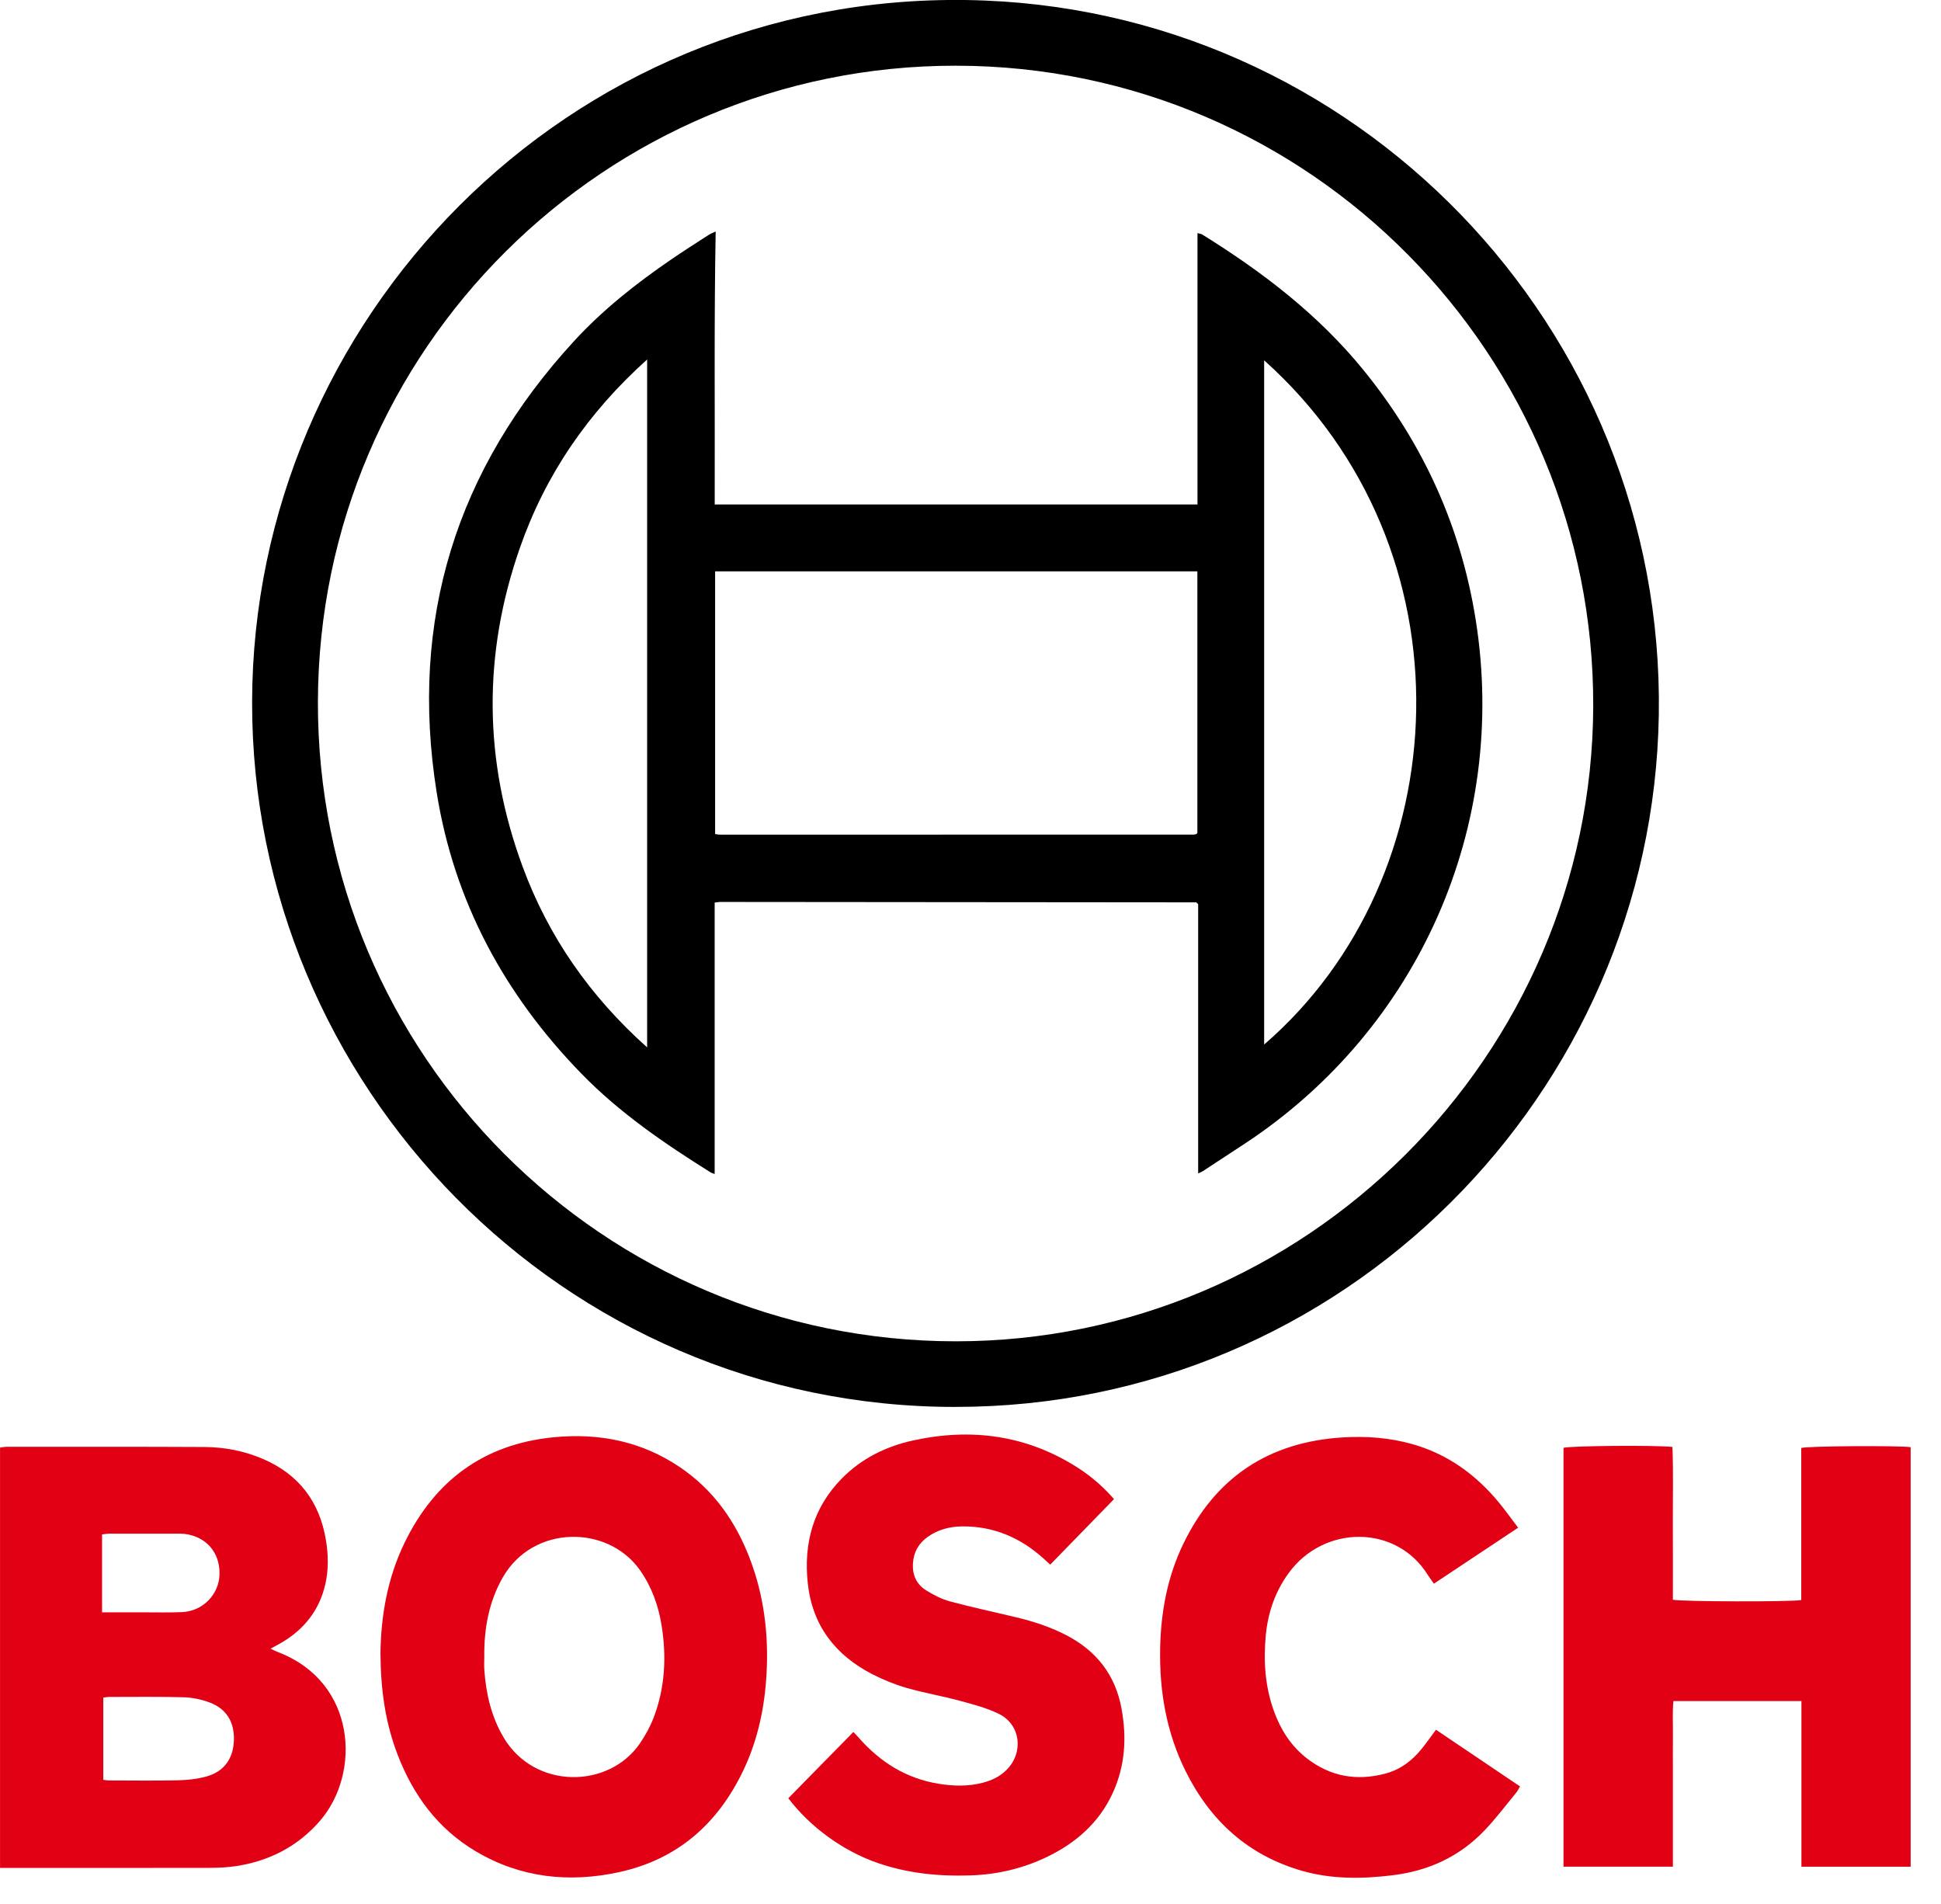 <svg fill="none" height="51" viewBox="0 0 52 51" width="52" xmlns="http://www.w3.org/2000/svg"><path d="m25.604 37.687c-10.549.008-18.87-8.648-18.85-18.886.021-10.236 8.423-18.963 19.149-18.8 10.414.159 18.701 8.791 18.537 19.147-.161 10.146-8.461 18.541-18.836 18.538zm.001-1.758c9.377.002 17.043-7.653 17.078-17.002.035-9.38-7.56-17.161-17.079-17.167-9.379-.006-17.064 7.59-17.087 17.036-.023 9.462 7.642 17.131 17.087 17.133z" fill="#000"/><g fill="#e20015"><path d="m7.246 44.162c.095.044.15.073.208.095 2.096.804 2.225 3.236 1.119 4.516-.592.684-1.347 1.071-2.232 1.211-.234.037-.474.048-.711.049-1.787.004-3.573.002-5.36.002h-.269v-11.259c.061-.008.12-.021.18-.021 1.763 0 3.526-.004 5.289.005.543.003 1.074.104 1.577.321.961.414 1.516 1.146 1.685 2.174.065.395.073.791-.017 1.184-.161.698-.57 1.211-1.184 1.568-.082.048-.166.091-.284.156zm-4.478 3.514c.069.008.108.016.147.016.619.001 1.239.01 1.857-.004.252-.006.509-.034.751-.1.475-.13.723-.472.743-.96.02-.492-.194-.854-.652-1.025-.219-.082-.461-.133-.694-.139-.666-.019-1.333-.009-2-.009-.046 0-.092.011-.153.018v2.204zm-.034-4.487c.376 0 .724.001 1.072 0 .357-.001.715.01 1.072-.006.558-.025.992-.475 1.003-1.017.012-.578-.355-1.004-.93-1.077-.055-.007-.111-.008-.166-.008-.619-.001-1.239-.001-1.858.001-.061 0-.122.012-.193.02v2.088z"/><path d="m48.261 45.566h-3.43c-.028.294-.01.585-.013.874-.003.294-.001.588-.001.881v.905.881.895h-2.93v-11.219c.165-.054 2.399-.076 2.918-.025.027.683.008 1.37.011 2.057.003.681.001 1.362.001 2.036.209.054 3.184.06 3.439.009v-4.074c.195-.053 2.599-.067 2.931-.021v11.238h-2.926v-4.436z"/><path d="m10.192 44.305c.011-.989.179-2.018.646-2.979.809-1.666 2.12-2.638 3.978-2.825 1.224-.123 2.373.104 3.404.803.891.604 1.485 1.444 1.866 2.44.381.995.508 2.029.45 3.088-.049.896-.23 1.764-.616 2.578-.68 1.434-1.764 2.397-3.333 2.738-1.341.291-2.641.155-3.842-.558-1.011-.6-1.67-1.495-2.089-2.578-.328-.847-.456-1.731-.463-2.706zm2.782.065c0 .119-.007.239.001.357.045.641.186 1.253.517 1.814.824 1.397 2.819 1.381 3.654.155.146-.214.275-.449.367-.691.304-.798.346-1.624.212-2.462-.085-.532-.262-1.027-.573-1.474-.858-1.231-2.877-1.237-3.687.193-.371.655-.498 1.365-.491 2.107z"/><path d="m29.842 40.159c-.571.587-1.133 1.164-1.706 1.752-.061-.056-.118-.108-.176-.161-.62-.56-1.34-.871-2.182-.863-.331.003-.645.084-.921.278-.25.176-.383.416-.4.722-.016.304.098.553.351.711.2.124.418.238.643.298.589.159 1.188.285 1.782.428.456.11.901.254 1.32.47.815.419 1.327 1.065 1.493 1.974.142.776.098 1.534-.235 2.26-.369.802-.993 1.345-1.776 1.719-.639.305-1.315.463-2.022.488-.856.03-1.696-.052-2.51-.336-.921-.321-1.795-.956-2.384-1.73.577-.588 1.153-1.174 1.743-1.775.049.052.097.1.142.151.574.655 1.273 1.095 2.141 1.236.394.064.791.075 1.182-.027.242-.062.462-.167.641-.347.465-.466.374-1.216-.213-1.501-.332-.161-.699-.255-1.057-.352-.467-.126-.946-.207-1.411-.341-.318-.092-.631-.219-.925-.371-.99-.512-1.602-1.307-1.722-2.437-.113-1.066.145-2.021.911-2.8.527-.536 1.178-.859 1.906-1.019 1.574-.345 3.061-.144 4.431.738.368.237.693.527.956.832z"/><path d="m40.671 40.922c-.76.505-1.498.995-2.256 1.499-.058-.082-.115-.155-.163-.233-.844-1.357-2.783-1.35-3.729-.05-.36.495-.553 1.054-.611 1.656-.067.693-.023 1.379.218 2.043.18.496.453.927.871 1.255.64.501 1.358.624 2.135.41.388-.107.696-.342.946-.651.13-.16.248-.329.388-.517.747.503 1.493 1.007 2.252 1.518-.041.067-.066.123-.104.17-.283.342-.55.7-.857 1.019-.662.69-1.488 1.07-2.433 1.188-.825.103-1.648.114-2.456-.119-1.437-.415-2.446-1.337-3.105-2.658-.517-1.038-.709-2.148-.686-3.3.019-.972.193-1.911.617-2.791.863-1.791 2.299-2.739 4.28-2.858.63-.038 1.253.008 1.863.181.942.267 1.695.814 2.312 1.559.176.213.336.439.518.679z"/></g><path d="m19.146 24.177v3.641 3.63c-.044-.018-.081-.027-.112-.046-1.234-.772-2.432-1.59-3.455-2.64-2.064-2.119-3.417-4.617-3.882-7.545-.732-4.61.523-8.641 3.679-12.077.772-.841 1.663-1.545 2.603-2.188.334-.229.676-.446 1.016-.666.044-.028.094-.046.178-.085-.045 2.457-.018 4.881-.026 7.312h12.934v-7.269c.056.016.095.018.124.036 1.622 1.006 3.124 2.155 4.335 3.648 1.591 1.961 2.599 4.182 2.995 6.678.875 5.511-1.519 10.947-6.174 14.02-.378.249-.757.497-1.135.744-.031.021-.068.033-.127.062v-7.211c-.025-.025-.03-.031-.036-.036-.006-.005-.012-.014-.018-.014-4.249-.004-8.498-.008-12.747-.011-.039 0-.077.008-.15.016zm.012-1.837c.054.008.085.017.115.017 4.233 0 8.466 0 12.7-.001.023 0 .047-.007.07-.012.007-.001.013-.008.019-.013.006-.005.011-.012.016-.019v-7.008h-12.92v7.034zm-1.821 5.715v-18.425c-1.585 1.422-2.725 3.085-3.41 5.048-.996 2.85-.971 5.703.073 8.534.692 1.878 1.807 3.476 3.337 4.844zm16.53-18.403v18.327c5.207-4.495 5.655-13.268 0-18.327z" fill="#000"/></svg>